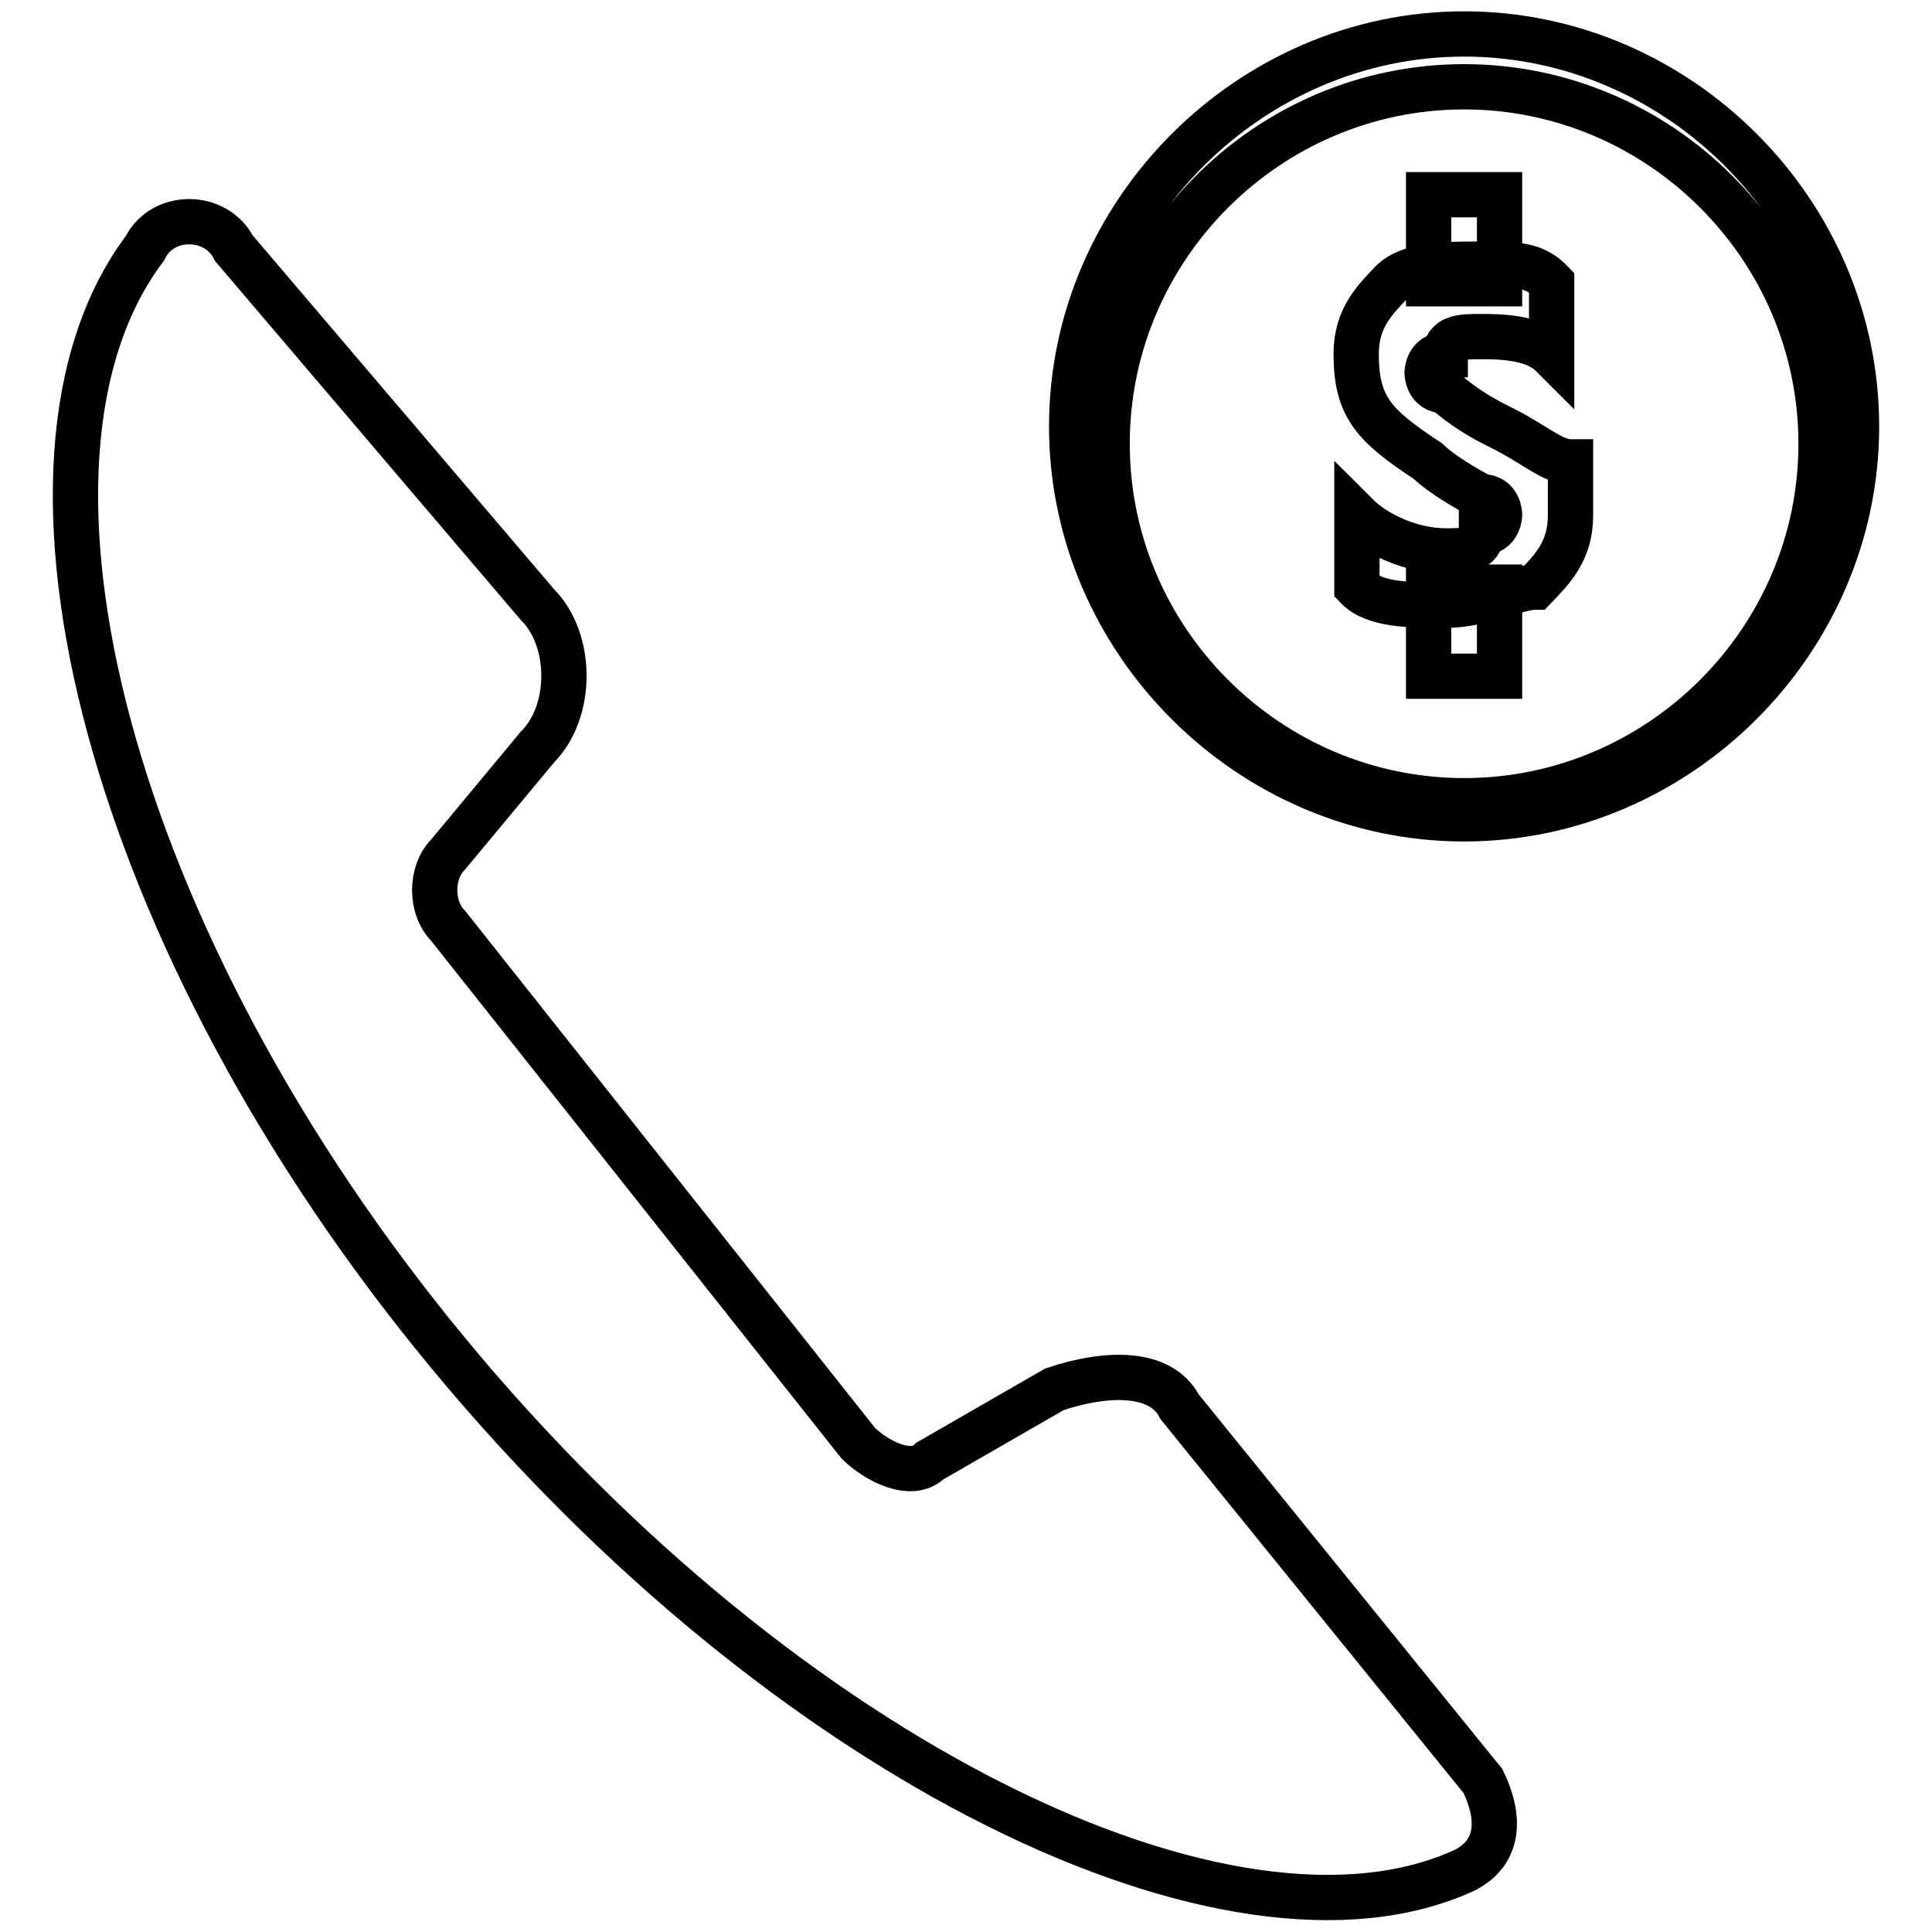 <?xml version="1.0" encoding="utf-8"?>
<!-- Svg Vector Icons : http://www.onlinewebfonts.com/icon -->
<!DOCTYPE svg PUBLIC "-//W3C//DTD SVG 1.1//EN" "http://www.w3.org/Graphics/SVG/1.1/DTD/svg11.dtd">
<svg version="1.1" xmlns="http://www.w3.org/2000/svg" xmlns:xlink="http://www.w3.org/1999/xlink" x="0px" y="0px" viewBox="0 0 256 256" enable-background="new 0 0 256 256" xml:space="preserve">
<g> <path stroke-width="6" fill-opacity="0" stroke="#000000"  d="M139.7,184.1l-16.5,9.5c-2.4,2.4-7.1,0-9.5-2.4l-54.3-68.5c-2.4-2.4-2.4-7.1,0-9.5L71.2,99 c4.7-4.7,4.7-14.2,0-18.9L31,32.9c-2.4-4.7-9.5-4.7-11.8,0C-2.1,61.2,14.5,125,59.4,179.3c44.9,54.3,104,82.7,134.7,68.5 c4.7-2.4,4.7-7.1,2.4-11.8l-40.2-49.6C153.9,181.7,146.8,181.7,139.7,184.1z M179.8,68.3c2.4,2.4,7.1,4.7,11.8,4.7 c2.4,0,4.7,0,4.7-2.4c2.4,0,2.4-2.4,2.4-2.4s0-2.4-2.4-2.4c0,0-4.7-2.4-7.1-4.7c-7.1-4.7-9.5-7.1-9.5-14.2c0-4.7,2.4-7.1,4.7-9.5 c2.4-2.4,7.1-2.4,11.8-2.4s7.1,0,9.4,2.4V47c-2.4-2.4-7.1-2.4-9.4-2.4c-2.4,0-4.7,0-4.7,2.4c-2.4,0-2.4,2.4-2.4,2.4s0,2.4,2.4,2.4 c0,0,2.4,2.4,7.1,4.7s7.1,4.7,9.5,4.7c0,0,0,2.4,0,7.1c0,4.7-2.4,7.1-4.7,9.5c-2.4,0-7.1,2.4-11.8,2.4s-9.5,0-11.8-2.4V68.3z  M189.3,25.8h9.4v11.8h-9.4V25.8z M189.3,77.8h9.4v11.8h-9.4V77.8z M194,4.5c-28.3,0-52,23.6-52,52c0,28.4,23.6,52,52,52 c28.4,0,52-23.6,52-52C246,28.1,222.4,4.5,194,4.5z M194,106.1c-26,0-47.3-21.3-47.3-47.3c0-26,21.3-47.3,47.3-47.3 c26,0,47.3,21.3,47.3,47.3C241.3,84.8,220,106.1,194,106.1z"/></g>
</svg>